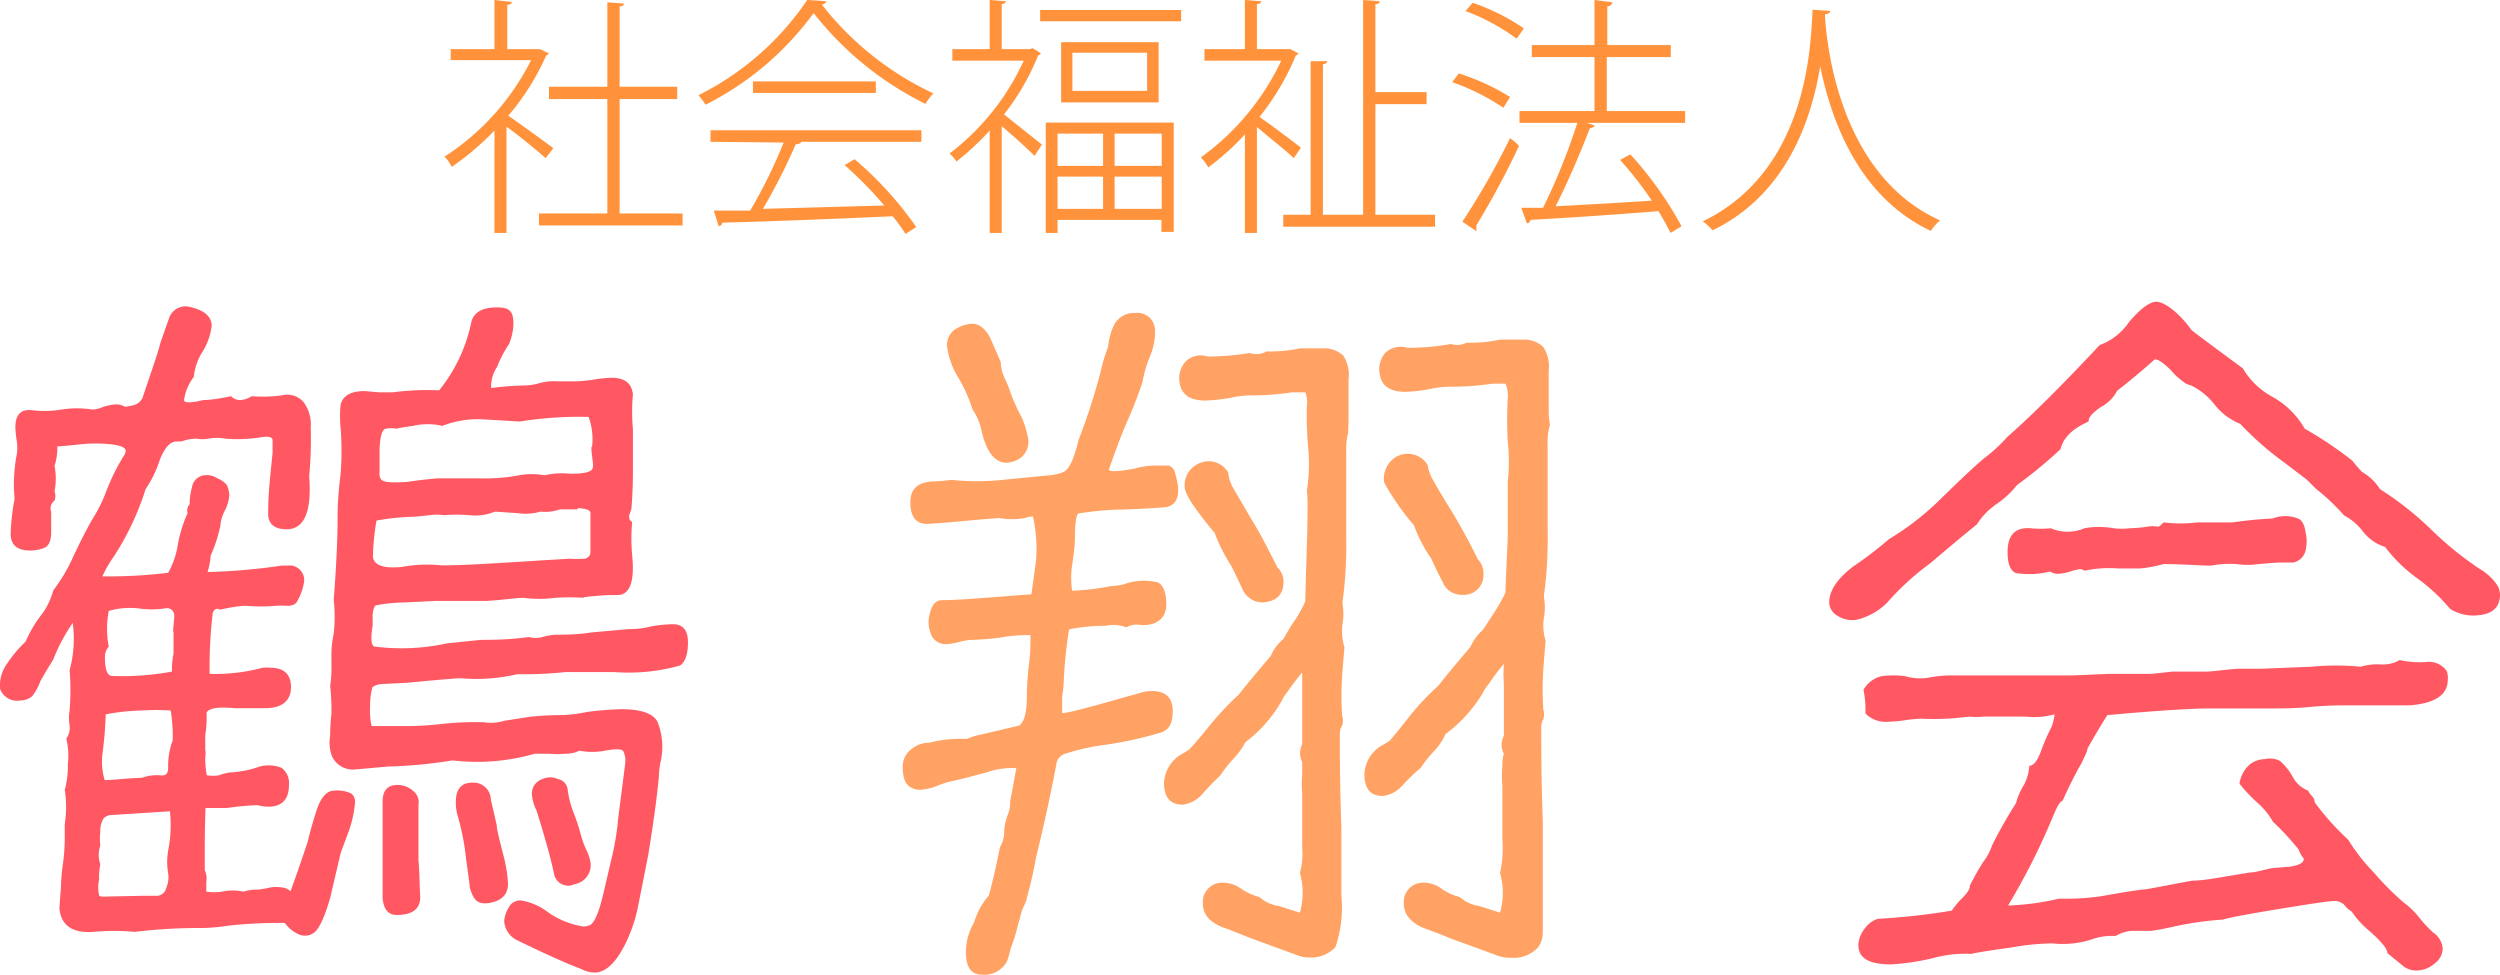 <svg xmlns="http://www.w3.org/2000/svg" viewBox="0 0 97.68 38.11"><defs><style>.cls-1{fill:#ff5863;}.cls-2{fill:#ffa263;}.cls-3{fill:#ff923a;}</style></defs><g id="レイヤー_2" data-name="レイヤー 2"><g id="レイヤー_1-2" data-name="レイヤー 1"><path class="cls-1" d="M13.72,31a.41.41,0,0,1,.15.38,4.46,4.46,0,0,1-.29,1.22l-.27.73c-.13.57-.27,1.14-.4,1.72-.24.84-.47,1.32-.7,1.43a.59.59,0,0,1-.59,0,1.27,1.27,0,0,1-.49-.42h0c-.51,0-1.25,0-2.22.11a7.42,7.42,0,0,1-1.05.09,20.35,20.35,0,0,0-2.59.15,8.66,8.66,0,0,0-1.61,0c-.83.06-1.28-.25-1.34-.93,0,.16,0-.1.06-.76a7.4,7.4,0,0,1,.07-.9,8.12,8.12,0,0,0,.08-1v-.62a4.33,4.33,0,0,0,0-1.34,3.46,3.46,0,0,0,.12-1,2.81,2.81,0,0,0-.06-1,.74.74,0,0,0,.13-.51,1.79,1.79,0,0,1,0-.6,9.79,9.79,0,0,0,0-1.57,4.57,4.57,0,0,0,.12-1.84,7.06,7.06,0,0,0-.76,1.43c-.12.19-.29.47-.5.84a2.21,2.21,0,0,1-.32.59.73.73,0,0,1-.47.17A.71.71,0,0,1,0,26.91a1.5,1.5,0,0,1,.29-1A4.81,4.81,0,0,1,1,25.07a4.85,4.85,0,0,1,.58-1,2.77,2.77,0,0,0,.5-1,6.6,6.6,0,0,0,.79-1.34c.38-.8.65-1.3.78-1.51a5.75,5.75,0,0,0,.47-.94,8.17,8.17,0,0,1,.73-1.49.32.32,0,0,0,.06-.18c0-.13-.23-.22-.67-.26a6.11,6.11,0,0,0-1,0c-.55.06-.88.09-1,.09,0,.17,0,.43-.11.76a2.56,2.56,0,0,1,0,1,.51.51,0,0,1,0,.36A.38.38,0,0,0,2,20l0,.78c0,.35-.09.56-.28.63a1.47,1.47,0,0,1-.54.1c-.54,0-.79-.24-.76-.73a8,8,0,0,1,.15-1.28,6.34,6.34,0,0,1,.09-1.78,1.71,1.71,0,0,0,0-.46,4.83,4.83,0,0,1-.06-.56c0-.5.22-.73.67-.67A4,4,0,0,0,2.41,16,3.93,3.93,0,0,1,3.6,16,1,1,0,0,0,4,15.91a2.06,2.06,0,0,1,.53-.11.68.68,0,0,1,.35.09,1.63,1.63,0,0,0,.43-.09.52.52,0,0,0,.29-.35c.43-1.27.65-1.92.65-2,.11-.33.23-.66.35-1A.68.68,0,0,1,7.45,12c.55.13.82.38.82.73a2.4,2.4,0,0,1-.35,1,2.32,2.32,0,0,0-.35,1,1.94,1.94,0,0,0-.38.9c0,.12.25.12.76,0q.37,0,1.08-.15.29.3.81,0A5.55,5.55,0,0,0,11,15.45a.85.85,0,0,1,.86.26,1.46,1.46,0,0,1,.28,1,15,15,0,0,1-.06,1.9c.08,1-.06,1.65-.41,1.92a.75.75,0,0,1-.46.15c-.53,0-.77-.24-.73-.73,0-.7.09-1.45.17-2.25V17.2c0-.12-.15-.16-.41-.12a6,6,0,0,1-1.43.06,1.82,1.82,0,0,0-.67,0,1.28,1.28,0,0,1-.45,0,1.67,1.67,0,0,0-.6.11l-.2,0c-.23,0-.45.23-.64.7a4.51,4.51,0,0,1-.56,1.16,10.8,10.8,0,0,1-1.22,2.6,4.83,4.83,0,0,0-.47.81,19.51,19.51,0,0,0,2.57-.14,3.27,3.27,0,0,0,.38-1.11,5.15,5.15,0,0,1,.38-1.22.36.36,0,0,1,.08-.35q0-.33.09-.66a.57.57,0,0,1,.38-.45.76.76,0,0,1,.6.09q.36.16.42.36a1.1,1.1,0,0,1,.06.31,1.54,1.54,0,0,1-.17.59,1.5,1.5,0,0,0-.18.6,5.61,5.61,0,0,1-.38,1.17s0,.25-.12.64A23.54,23.54,0,0,0,11,22.1l.23,0a.57.57,0,0,1,.65.64,2.22,2.22,0,0,1-.24.7c-.06.16-.19.23-.41.23a3.55,3.55,0,0,0-.46,0,6.91,6.91,0,0,1-1.17,0q-.32,0-1,.15c-.15-.08-.25,0-.29.14a18.27,18.27,0,0,0-.12,2.37,7.17,7.17,0,0,0,2.07-.24,1.53,1.53,0,0,1,.3,0c.54,0,.81.26.81.76s-.32.82-1,.82H10l-.82,0c-.68-.06-1,0-1.11.17a4.16,4.16,0,0,1-.05.88c0,.17,0,.37,0,.58a.57.57,0,0,1,0,.26c0,.18,0,.42.06.73a1.37,1.37,0,0,0,.48,0A2,2,0,0,1,9,30.18,4,4,0,0,0,10,30a1.35,1.35,0,0,1,1,0,.74.74,0,0,1,.29.67c0,.56-.27.85-.81.85a1.62,1.62,0,0,1-.41-.06,10.25,10.25,0,0,0-1.2.11q.12,0-.84,0C8,32.42,8,33,8,33.32V34a.75.75,0,0,1,.06.46c0,.22,0,.34,0,.38a2.28,2.28,0,0,0,.61,0,1.91,1.91,0,0,1,.84,0,1.63,1.63,0,0,1,.53-.08,2.78,2.78,0,0,0,.49-.08,1.51,1.51,0,0,1,.53,0,.56.56,0,0,1,.29.14c.16-.42.38-1.06.67-1.92.06-.27.17-.68.34-1.21s.4-.8.71-.8A1.31,1.31,0,0,1,13.72,31Zm-7.08.7-2.37.15a.61.61,0,0,0-.21.11.88.88,0,0,0-.14.53,2.24,2.24,0,0,0,0,.55,1.11,1.11,0,0,0,0,.73,2.74,2.74,0,0,0-.05.61,1.42,1.42,0,0,0,0,.59c0,.06.13.07.29.06L5.59,35h.58a.4.4,0,0,0,.33-.32,1.08,1.08,0,0,0,.08-.5,2.67,2.67,0,0,1,0-1A5,5,0,0,0,6.64,31.72Zm.11-2.8c0-.27,0-.65-.08-1.14a9.15,9.15,0,0,0-1.14,0,8.69,8.69,0,0,0-1.4.15A15.23,15.23,0,0,1,4,29.48a2.5,2.5,0,0,0,.09,1c.33,0,.82-.07,1.46-.09a1.69,1.69,0,0,1,.78-.09c.16,0,.24-.1.24-.29A2.89,2.89,0,0,1,6.75,28.92Zm.06-4.81a.31.31,0,0,0-.1-.26.28.28,0,0,0-.25-.06,3.51,3.51,0,0,1-1.06,0,3,3,0,0,0-1.15.1,3.7,3.7,0,0,0,0,1.4.56.56,0,0,0-.15.41c0,.47.09.71.26.73a10.52,10.52,0,0,0,2.36-.17,3,3,0,0,1,.06-.7c0-.06,0-.25,0-.56,0,0,0-.12,0-.32C6.75,24.76,6.77,24.56,6.81,24.11ZM26.58,26a7.36,7.36,0,0,1-2.56.26l-.94,0-1,0a14.41,14.41,0,0,1-1.86.08A7,7,0,0,1,18,26.5c-.16,0-.86.06-2.13.18l-1,.05a.71.71,0,0,0-.32.12,2.85,2.85,0,0,0-.09.76,2.76,2.76,0,0,0,.06.76l.61,0,.59,0c.31,0,.84,0,1.6-.09a12,12,0,0,1,1.58-.06,1.82,1.82,0,0,0,.81-.06L20.75,28q.7-.06,1.11-.06c.14,0,.49,0,1.06-.12a12.27,12.27,0,0,1,1.36-.11c.76,0,1.23.16,1.41.49a2.63,2.63,0,0,1,.11,1.61,3.9,3.9,0,0,0-.06.58c-.08.84-.22,1.83-.41,3,0,0-.14.73-.41,2.07A5.81,5.81,0,0,1,24.37,37q-.53,1-1.14,1a1.13,1.13,0,0,1-.52-.14c-.59-.22-1.43-.6-2.54-1.14A.9.9,0,0,1,19.7,36a1.09,1.09,0,0,1,.16-.51.51.51,0,0,1,.48-.31,2.33,2.33,0,0,1,1,.41,3.28,3.28,0,0,0,1.45.61.6.6,0,0,0,.27-.06c.17-.09.35-.51.52-1.25.12-.5.23-1,.35-1.49a10.91,10.91,0,0,0,.23-1.48q.27-2.07.27-2.13a.77.77,0,0,0-.09-.46c-.06-.06-.29-.08-.7,0a2.61,2.61,0,0,1-1,0,1.22,1.22,0,0,1-.56.12,3.06,3.06,0,0,1-.61,0l-.58,0a8.11,8.11,0,0,1-3.21.26,18.14,18.14,0,0,1-2.51.24l-1.25.11a.91.91,0,0,1-.94-.49,1.52,1.52,0,0,1-.08-.82c0-.53.05-.82.05-.88,0-.27,0-.63-.05-1.07a4.29,4.29,0,0,0,.05-.79v-.26a4.14,4.14,0,0,1,.09-1,6,6,0,0,0,0-1.31q.15-2,.15-3.15c0-.27,0-.86.12-1.78a12,12,0,0,0,0-1.78,4.37,4.37,0,0,1,0-.93c.1-.35.41-.52.94-.52l.58.05h.5a10.59,10.59,0,0,1,1.83-.08,6.21,6.21,0,0,0,1.26-2.69c.11-.37.44-.55,1-.55s.64.22.64.67a2.24,2.24,0,0,1-.17.76,4.56,4.56,0,0,0-.47.9,1.36,1.36,0,0,0-.23.82,12.66,12.66,0,0,1,1.31-.1,2.16,2.16,0,0,0,.58-.09,2.1,2.1,0,0,1,.7-.07l.67,0a5.27,5.27,0,0,0,.76-.07,5.29,5.29,0,0,1,.67-.07c.51,0,.79.19.85.64a7.46,7.46,0,0,0,0,1.37v1.46c0,.37,0,.92-.06,1.66l-.09.26q0,.21.12.24a7.16,7.16,0,0,0,0,1.31c.1,1-.08,1.51-.53,1.55h-.4c-.78.05-1.09.09-.94.11a8.3,8.3,0,0,0-1.16,0,4.63,4.63,0,0,1-1.2,0c-.31,0-.8.08-1.46.12-.44,0-1.12,0-2,0l-1.21.06a5.81,5.81,0,0,0-1.09.11c-.08,0-.13.16-.15.35v.44c-.08.49-.06.76.06.82a8.26,8.26,0,0,0,2.83-.12L18.8,25c.44,0,1.07,0,1.86-.11a1,1,0,0,0,.53,0,2.88,2.88,0,0,1,.49-.09c.37,0,.85,0,1.43-.09l1.46-.13c.18,0,.46,0,.85-.1a4.94,4.94,0,0,1,.87-.09c.39,0,.59.23.59.7S26.78,25.85,26.58,26Zm-4-6.1h-.7a1.7,1.7,0,0,1-.76.09,2.16,2.16,0,0,1-.9.06l-.88-.06a2,2,0,0,1-1,.14,6,6,0,0,0-1,0,1.67,1.67,0,0,0-.55,0l-.59.06a9.11,9.11,0,0,0-1.49.15,9.4,9.4,0,0,0-.14,1.43c.06.33.44.45,1.14.38a5.31,5.31,0,0,1,1.54-.06c1.11,0,2.77-.13,5-.26a4.55,4.55,0,0,0,.58,0,.27.27,0,0,0,.24-.23c0-.29,0-.73,0-1.31l0-.23C23.09,19.94,22.91,19.87,22.56,19.85Zm.55-2.42A2.58,2.58,0,0,0,23,16.29a14.69,14.69,0,0,0-2.69.18l-1.54-.09a3.86,3.86,0,0,0-1.49.26,2.48,2.48,0,0,0-1.14,0c-.56.08-.77.12-.61.12a1,1,0,0,0-.49,0c-.12.06-.19.32-.21.79q0,.46,0,.93a.34.34,0,0,0,.07.26c.07.1.4.13,1,.09.41-.06.81-.11,1.2-.14.23,0,.78,0,1.66,0a7,7,0,0,0,1.52-.12,2.82,2.82,0,0,1,1,0,3,3,0,0,1,1-.06c.5,0,.8-.05.87-.2S23.09,17.76,23.11,17.43ZM16.41,34.9c.07.56-.23.85-.91.85-.33,0-.51-.22-.55-.65q0-.2,0-1.83c0-.35,0-.88,0-1.58v-.38c0-.42.19-.64.58-.64a.91.91,0,0,1,.61.23.57.57,0,0,1,.21.56q0,.12,0,2.16C16.38,33.91,16.39,34.34,16.41,34.9Zm3.44-.38c0,.43-.25.68-.73.76s-.62-.14-.76-.58q0-.09-.15-1.14a9.24,9.24,0,0,0-.32-1.66,1.89,1.89,0,0,1-.08-.56c0-.5.21-.76.64-.76a.68.68,0,0,1,.73.67c.05.22.13.56.23,1,0,.18.11.57.26,1.17A5.53,5.53,0,0,1,19.85,34.52Zm3.23-.76a.76.76,0,0,1-.64.79.56.56,0,0,1-.78-.35c-.12-.58-.35-1.43-.7-2.54a1.69,1.69,0,0,1-.18-.64.6.6,0,0,1,.41-.58.72.72,0,0,1,.61,0,.46.46,0,0,1,.38.42,3.89,3.89,0,0,0,.23.89,7.59,7.59,0,0,1,.28.85,3.65,3.65,0,0,0,.22.61A1.66,1.66,0,0,1,23.08,33.76Z"/><path class="cls-2" d="M45.92,18.51c.23.78.11,1.22-.38,1.31-.06,0-.61.05-1.66.09-.72,0-1.3.09-1.75.15Q42,20.2,42,21s0,.4-.11,1.08a3.35,3.35,0,0,0,0,1,9.59,9.59,0,0,0,1.52-.18,2.94,2.94,0,0,0,.47-.06,2.28,2.28,0,0,1,1.37-.08c.21.11.32.41.32.87s-.32.83-1,.79a.83.83,0,0,0-.56.09,1.45,1.45,0,0,0-.81-.06,7.28,7.28,0,0,0-1.43.14,18.12,18.12,0,0,0-.21,2.08,4.73,4.73,0,0,1-.06.55c0,.27,0,.49,0,.64.29,0,1.31-.3,3.06-.79A1.48,1.48,0,0,1,45,27c.55,0,.82.26.82.78s-.16.75-.49.85a14.8,14.8,0,0,1-2.28.49,8.32,8.32,0,0,0-1.43.33.49.49,0,0,0-.35.43c-.23,1.21-.49,2.41-.79,3.62a15.08,15.08,0,0,1-.35,1.54c0,.12-.1.3-.2.53l-.15.55a7.6,7.6,0,0,1-.29.94,4.1,4.1,0,0,1-.14.49,1,1,0,0,1-1,.53c-.4,0-.61-.29-.61-.88a2.3,2.3,0,0,1,.32-1.16A2.79,2.79,0,0,1,38.63,35c.12-.41.26-1,.44-1.9a1.27,1.27,0,0,0,.17-.67,2.06,2.06,0,0,1,.13-.58,1.31,1.31,0,0,0,.1-.56c.06-.29.14-.71.24-1.28a3.17,3.17,0,0,0-1.2.18c-.72.19-1.14.3-1.27.32a3.4,3.4,0,0,0-.61.19,2.22,2.22,0,0,1-.68.16.73.73,0,0,1-.35-.09c-.22-.1-.33-.37-.33-.82a.83.83,0,0,1,.33-.67,1.08,1.08,0,0,1,.7-.26,5,5,0,0,1,1.42-.15l.06,0a2.59,2.59,0,0,1,.6-.18l1.44-.34q.3-.21.3-1.11c0-.13,0-.55.08-1.25a7.56,7.56,0,0,0,.06-1.17,5.24,5.24,0,0,0-1.16.09A10.32,10.32,0,0,1,38,25a2.26,2.26,0,0,0-.51.08,2.66,2.66,0,0,1-.54.09.62.62,0,0,1-.61-.5,1.11,1.11,0,0,1,0-.72c.07-.32.22-.48.43-.5.78,0,2-.12,3.53-.23l.18-1.32a5.8,5.8,0,0,0-.12-1.72s-.13,0-.32.06a2.79,2.79,0,0,1-1,0l-.76.06c-1.25.12-1.94.17-2.07.17-.43,0-.64-.3-.64-.84s.29-.78.87-.82a6.68,6.68,0,0,0,.73-.06,9.56,9.56,0,0,0,2,0L41,18.57a1.6,1.6,0,0,0,.55-.13c.22-.09.41-.5.59-1.24A25.57,25.57,0,0,0,43,14.54a6.9,6.9,0,0,1,.3-1,2.29,2.29,0,0,1,.26-.9.87.87,0,0,1,.78-.41.69.69,0,0,1,.79.7,2.5,2.5,0,0,1-.2,1,4.51,4.51,0,0,0-.29,1A17.54,17.54,0,0,1,44,16.56c-.18.42-.4,1-.68,1.8.1.08.42.06,1-.05a3.12,3.12,0,0,1,.87-.12h.47A.4.4,0,0,1,45.92,18.51ZM40.14,17a.8.8,0,0,1-.29.91,1.09,1.09,0,0,1-.52.17c-.47,0-.81-.44-1-1.34A2.24,2.24,0,0,0,38,16a6,6,0,0,0-.56-1.25A3,3,0,0,1,37,13.49a.75.75,0,0,1,.46-.7,1.31,1.31,0,0,1,.53-.14c.27,0,.5.18.7.55l.41.94a1.62,1.62,0,0,0,.17.67,4.39,4.39,0,0,1,.23.58,7.47,7.47,0,0,0,.41.9A3.19,3.19,0,0,1,40.14,17Zm12.54-.11a2.67,2.67,0,0,0-.08.76q0,.34,0,1c0,.42,0,.69,0,.78s0,.28,0,.53V21a16.57,16.57,0,0,1-.15,2.56,2.36,2.36,0,0,1,0,.85,2.2,2.2,0,0,0,.08.88c-.06.71-.09,1.09-.09,1.13a11.78,11.78,0,0,0,0,1.55.61.61,0,0,1,0,.38.61.61,0,0,0-.09.26c0,.84,0,2.07.06,3.7,0,.06,0,.61,0,1.64V35a4.78,4.78,0,0,1-.23,2,1.27,1.27,0,0,1-1,.41,1.37,1.37,0,0,1-.58-.12l-1.75-.64-.88-.35Q47,36,47,35.31a.75.75,0,0,1,.7-.82,1.25,1.25,0,0,1,.79.23,2.26,2.26,0,0,0,.72.33,1.43,1.43,0,0,0,.76.35l.82.26a2.84,2.84,0,0,0,0-1.55,2.87,2.87,0,0,0,.09-1V31a4.16,4.16,0,0,1,0-.73c0-.13,0-.3,0-.49a.78.78,0,0,1,0-.7c0-.45,0-1.1,0-2q0-.31,0-.81c-.27.33-.47.6-.61.81a1.42,1.42,0,0,0-.2.32A5.35,5.35,0,0,1,48.66,29a2.9,2.9,0,0,1-.5.68,5.63,5.63,0,0,0-.49.63A8.67,8.67,0,0,0,47,31a1.23,1.23,0,0,1-.79.44c-.48,0-.73-.28-.73-.85a1.37,1.37,0,0,1,.76-1.16l.23-.15c.2-.21.48-.54.85-1a11.27,11.27,0,0,1,1.08-1.14c.27-.35.69-.85,1.25-1.51a1.83,1.83,0,0,1,.5-.67c.08-.14.19-.34.35-.59A4.93,4.93,0,0,0,51,23.5q0-.15.06-2.13t0-2.19a6.55,6.55,0,0,0,.06-1.6,14.73,14.73,0,0,1-.06-1.68,1.08,1.08,0,0,0-.06-.57h-.52a10.94,10.94,0,0,1-1.49.12,3.57,3.57,0,0,0-.89.09,7,7,0,0,1-1,.11c-.58,0-.91-.21-1-.64a1,1,0,0,1,.21-.87.84.84,0,0,1,.87-.21,10,10,0,0,0,1.66-.14.77.77,0,0,0,.65-.06,5.55,5.55,0,0,0,1.31-.12q-.21,0,.9,0a1.08,1.08,0,0,1,.79.29,1.42,1.42,0,0,1,.2.94q0,.26,0,.81c0,.37,0,.63,0,.79S52.67,16.76,52.68,16.88Zm-2.79,5.25a.82.82,0,0,1,.26.58c0,.51-.27.78-.82.82a.87.87,0,0,1-.79-.53c-.13-.29-.28-.59-.43-.9a6.44,6.44,0,0,1-.65-1.29,12.57,12.57,0,0,1-.93-1.22,2.57,2.57,0,0,1-.23-.47.94.94,0,0,1,.23-.8,1,1,0,0,1,.7-.31.9.9,0,0,1,.76.44,1.48,1.48,0,0,0,.23.67l.64,1.1C49.14,20.67,49.48,21.31,49.89,22.13Zm10.67-5.54a2.21,2.21,0,0,0-.09.75q0,.36,0,1c0,.43,0,.7,0,.79s0,.28,0,.53v1.08a16.65,16.65,0,0,1-.15,2.56,2.31,2.31,0,0,1,0,.85,2,2,0,0,0,.07.87q-.09,1.08-.09,1.14a11.78,11.78,0,0,0,0,1.55.61.61,0,0,1,0,.38.73.73,0,0,0-.08.26c0,.83,0,2.07.06,3.7,0,.06,0,.7,0,1.93V35s0,.26,0,.67,0,.56,0,.76a1,1,0,0,1-.18.58,1.29,1.29,0,0,1-1.08.41,1.44,1.44,0,0,1-.61-.12l-1.75-.64c-.33-.14-.63-.25-.9-.35-.61-.22-.91-.56-.91-1a.75.75,0,0,1,.7-.82,1.16,1.16,0,0,1,.77.23,2.08,2.08,0,0,0,.72.33,1.43,1.43,0,0,0,.76.35l.81.26a2.84,2.84,0,0,0,0-1.55,4.42,4.42,0,0,0,.09-1.31V30.67a4.16,4.16,0,0,1,0-.73c0-.13,0-.3.06-.49a.72.72,0,0,1,0-.7c0-.45,0-1.1,0-2a5.41,5.41,0,0,1,0-.81,8.5,8.5,0,0,0-.61.81,1.24,1.24,0,0,0-.21.32,5.47,5.47,0,0,1-1.46,1.61,2.3,2.3,0,0,1-.48.7,4.27,4.27,0,0,0-.48.61,8.67,8.67,0,0,0-.7.67,1.21,1.21,0,0,1-.79.44c-.48,0-.72-.28-.72-.85a1.36,1.36,0,0,1,.75-1.16l.24-.15q.28-.32.81-1a10.24,10.24,0,0,1,1.08-1.14c.26-.33.67-.83,1.26-1.52a1.93,1.93,0,0,1,.49-.67l.38-.58a7.71,7.71,0,0,0,.5-.87q0-.15.09-2.13c0-1.33,0-2,0-2.19a7.18,7.18,0,0,0,0-1.6,16.39,16.39,0,0,1,0-1.67,1.11,1.11,0,0,0-.09-.58h-.5a11,11,0,0,1-1.52.12,3.82,3.82,0,0,0-.88.08,6.12,6.12,0,0,1-1,.12c-.58,0-.92-.21-1-.64a1,1,0,0,1,.2-.88.89.89,0,0,1,.88-.2,9.4,9.4,0,0,0,1.69-.15.82.82,0,0,0,.61-.05,5.51,5.51,0,0,0,1.31-.12c-.13,0,.17,0,.91,0a1.06,1.06,0,0,1,.78.29,1.4,1.4,0,0,1,.21.93c0,.18,0,.45,0,.82s0,.63,0,.79A3,3,0,0,0,60.56,16.59Zm-2.83,5.24a.76.76,0,0,1,.23.56.77.77,0,0,1-.84.84.79.79,0,0,1-.76-.52c-.16-.29-.3-.59-.44-.9a5.39,5.39,0,0,1-.67-1.29,10.46,10.46,0,0,1-.9-1.22,4.3,4.3,0,0,1-.27-.47,1,1,0,0,1,.24-.8.91.91,0,0,1,.7-.31.9.9,0,0,1,.76.44,1.8,1.8,0,0,0,.26.67c.15.27.37.64.65,1.09S57.32,21,57.73,21.83Z"/><path class="cls-1" d="M97.57,22.86a.7.7,0,0,1,.11.37c0,.55-.36.82-1.08.82a1.72,1.72,0,0,1-.87-.26,7,7,0,0,0-1.25-1.17,5.93,5.93,0,0,1-1.29-1.25,1.76,1.76,0,0,1-.87-.61,2.25,2.25,0,0,0-.73-.62,8.63,8.63,0,0,0-1.11-1.05l-.35-.35-.88-.67a12,12,0,0,1-1.72-1.51,2.39,2.39,0,0,1-1-.75,2.64,2.64,0,0,0-.9-.74L85.43,15a2.74,2.74,0,0,1-.64-.57c-.31-.29-.51-.42-.61-.38-.39.35-.87.76-1.46,1.22a1.5,1.5,0,0,1-.61.62c-.35.23-.52.42-.5.58-.66.29-1,.65-1.1,1.08a17.87,17.87,0,0,1-1.7,1.4,3.54,3.54,0,0,1-.78.73,2.76,2.76,0,0,0-.79.81S76.6,21,75.43,22a9.46,9.46,0,0,0-.76.61,10.2,10.2,0,0,0-.93.93,2.47,2.47,0,0,1-1.22.68,1.06,1.06,0,0,1-.69-.14.63.63,0,0,1-.36-.54c0-.44.29-.91.93-1.4a15.16,15.16,0,0,0,1.4-1.07,10.87,10.87,0,0,0,2-1.55c.93-.91,1.54-1.48,1.82-1.69a5.76,5.76,0,0,0,.81-.76c.85-.74,2.06-1.93,3.61-3.59a2.34,2.34,0,0,0,1.14-.89c.45-.53.81-.8,1.08-.8s.84.37,1.37,1.11c.45.35,1.13.85,2,1.49a3,3,0,0,0,1.17,1.12,3.31,3.31,0,0,1,1.25,1.24A14.5,14.5,0,0,1,91.91,18c.08.1.2.25.38.44a2,2,0,0,1,.7.67,12.45,12.45,0,0,1,2,1.58,13.08,13.08,0,0,0,1.9,1.54A2.1,2.1,0,0,1,97.57,22.86Zm-1.93,3.7c0,.58-.48.92-1.49,1,.2,0-.63,0-2.47,0-.28,0-.74,0-1.39.06s-1.12.06-1.41.06H87.62l-1.28,0c-.68,0-2,.08-4,.26-.19.29-.45.73-.78,1.31,0,.12-.11.29-.21.53a15.84,15.84,0,0,0-.76,1.51c-.09,0-.22.23-.38.62a26.46,26.46,0,0,1-1.75,3.47,10.13,10.13,0,0,0,2-.27A9.12,9.12,0,0,0,82.2,35c.87-.16,1.44-.24,1.69-.26l1.75-.33c.5,0,1.26-.16,2.27-.32.2,0,.48-.09.85-.17l.73-.06c.37-.06.54-.16.52-.32a1.11,1.11,0,0,1-.2-.35,10,10,0,0,0-1-1.08,2.87,2.87,0,0,0-.59-.73,6.17,6.17,0,0,1-.72-.76,1.25,1.25,0,0,1,.4-.75,1,1,0,0,1,.59-.21.86.86,0,0,1,.59.07,2.27,2.27,0,0,1,.49.6,1.14,1.14,0,0,0,.61.56.82.82,0,0,0,.14.2.37.37,0,0,1,.12.26,10.29,10.29,0,0,0,1.31,1.46,7.35,7.35,0,0,0,1,1.28,10.76,10.76,0,0,0,1.2,1.2l0,0a3,3,0,0,1,.58.57,5.58,5.58,0,0,0,.53.57.82.82,0,0,1,.38.64.75.75,0,0,1-.32.58,1.08,1.08,0,0,1-.7.27.81.81,0,0,1-.54-.19l-.6-.49c0-.17-.24-.45-.66-.83a3.68,3.68,0,0,1-.74-.8,1,1,0,0,1-.29-.26.56.56,0,0,0-.35-.15c-.2,0-.94.11-2.22.32s-2,.35-2.16.41a12.84,12.84,0,0,0-2,.29q-.55.12-.81.15c-.24,0-.47,0-.71,0a1.33,1.33,0,0,0-.67.2,2.38,2.38,0,0,0-.9.12,3.63,3.63,0,0,1-1.57.17,9.4,9.4,0,0,0-1.55.15c-.84.12-1.38.2-1.63.26a4.84,4.84,0,0,0-1.55.18,9.33,9.33,0,0,1-1.57.23c-.86,0-1.29-.23-1.29-.76a1.1,1.1,0,0,1,.25-.64,1,1,0,0,1,.51-.38,26.14,26.14,0,0,0,2.89-.32,3.14,3.14,0,0,1,.39-.47c.23-.23.33-.39.31-.49a9.63,9.63,0,0,1,.52-.93,2.28,2.28,0,0,0,.35-.65,17.5,17.5,0,0,1,.94-1.66,2.6,2.6,0,0,1,.32-.73,1.87,1.87,0,0,0,.2-.73c.18,0,.33-.22.47-.61a7.53,7.53,0,0,1,.41-.93,3,3,0,0,0,.11-.47,3.08,3.08,0,0,1-1.13.09L77.5,28a2.71,2.71,0,0,1-.58,0,10.12,10.12,0,0,1-1.87.08,5.37,5.37,0,0,0-.61.06,5.38,5.38,0,0,1-.67.06,1.1,1.1,0,0,1-.88-.32c0-.23,0-.54-.08-.93a1.12,1.12,0,0,1,.7-.53,3.57,3.57,0,0,1,.93,0,2.06,2.06,0,0,0,.9.06,4.59,4.59,0,0,1,1-.09c.4,0,1,0,1.83,0,.63,0,1.14,0,1.55,0l.29,0,.32,0,.32,0H81l1.37-.06,1.7,0,.81-.09,1.31,0c.28,0,.68-.07,1.23-.11.19,0,.49,0,.9,0l2-.08a10,10,0,0,1,1.92,0,2.29,2.29,0,0,1,.79-.09,1.29,1.29,0,0,0,.73-.17,3.67,3.67,0,0,0,1,.08.85.85,0,0,1,.84.35A.82.82,0,0,1,95.64,26.56Zm-5.57-5a.63.63,0,0,1-.47.42H89l-.78.06a2.68,2.68,0,0,1-.82,0,3.94,3.94,0,0,0-1,.06c-.47,0-1.09-.06-1.87-.06a5.36,5.36,0,0,1-.9.17c-.2,0-.49,0-.88,0a4.64,4.64,0,0,0-1.31.09.24.24,0,0,0-.18-.06,1.75,1.75,0,0,0-.37.09,1.71,1.71,0,0,1-.47.09.57.57,0,0,1-.32-.09,3.33,3.33,0,0,1-1.34.06c-.22-.1-.32-.37-.32-.82q0-1,.9-.93a4,4,0,0,0,.79,0,1.65,1.65,0,0,0,1.31,0,3.2,3.2,0,0,1,1.14,0,2.85,2.85,0,0,0,.64,0,5.23,5.23,0,0,0,.67-.06,1.25,1.25,0,0,1,.44,0s.12-.06.2-.17a5.36,5.36,0,0,0,1.34,0l1.37,0a15.26,15.26,0,0,1,1.55-.15,1.36,1.36,0,0,1,1,0c.15.06.25.23.29.52A1.55,1.55,0,0,1,90.07,21.56Z"/><path class="cls-3" d="M21.45,2.09s-.07.07-.11.08a9.57,9.57,0,0,1-1.48,2.35c.45.31,1.47,1.05,1.76,1.27l-.3.39c-.29-.26-1-.85-1.53-1.23V9.1h-.47v-4a10.69,10.69,0,0,1-1.67,1.42,1.6,1.6,0,0,0-.28-.4,9.6,9.6,0,0,0,3.38-3.77H17.61V1.92h1.71V0L20,.08c0,.06-.06.1-.18.11V1.92H21l.1,0Zm2.76,6.25h2.46v.47H21.06V8.34h2.67V3.87H21.45V3.39h2.28V.09l.65.05c0,.06-.05.11-.17.11V3.39h2.25v.48H24.21Z"/><path class="cls-3" d="M32.29.05a.22.22,0,0,1-.18.13,12,12,0,0,0,4.36,3.47,2.1,2.1,0,0,0-.31.41A12.66,12.66,0,0,1,31.79.51a11.76,11.76,0,0,1-4.22,3.58,4.5,4.5,0,0,0-.28-.37A11.08,11.08,0,0,0,31.54,0ZM27.76,5.54V5.09H36v.45H31.21l.09,0c0,.06-.1.09-.21.1a24,24,0,0,1-1.28,2.52l4.74-.13A15,15,0,0,0,33,6.45l.39-.23a13.93,13.93,0,0,1,2.41,2.65l-.42.27a7.26,7.26,0,0,0-.5-.69c-2.44.11-5.06.21-6.66.25,0,.09-.07.12-.14.14l-.19-.61,1.42,0a19.89,19.89,0,0,0,1.31-2.66Zm1.66-2.36h4.8v.45h-4.8Z"/><path class="cls-3" d="M40.34,1.88l.33.2a.2.2,0,0,1-.11.09,9.49,9.49,0,0,1-1.33,2.3l1.48,1.18-.29.44c-.24-.25-.86-.81-1.28-1.16V9.1h-.47v-4a10.26,10.26,0,0,1-1.3,1.21A1.42,1.42,0,0,0,37.1,6,9.55,9.55,0,0,0,40,2.37H37.21V1.92h1.46V0l.63.05c0,.06-.06.1-.16.11V1.92h1.11Zm.3-1.49h5.51V.83H40.64Zm.22,8.71V4.79h5V9.06h-.48V8.59H41.32V9.1ZM43.1,5.22H41.32V6.48H43.1ZM41.32,8.16H43.1V6.9H41.32Zm.14-6.51h3.81V4H41.46Zm3.36,1.9V2.06H41.9V3.55Zm.57,2.93V5.22H43.55V6.48ZM43.55,8.16h1.84V6.9H43.55Z"/><path class="cls-3" d="M50.74,2.09s-.07.07-.11.08a9.92,9.92,0,0,1-1.42,2.4c.45.31,1.37,1,1.62,1.2l-.28.41c-.26-.26-1-.84-1.44-1.22V9.1h-.47V5.25a9.92,9.92,0,0,1-1.43,1.29,1.88,1.88,0,0,0-.29-.39,9.79,9.79,0,0,0,3.14-3.78h-3V1.92h1.58V0l.64.05c0,.06-.05.1-.17.11V1.92h1.21l.1,0Zm3,6.3h2.33v.47H50.14V8.39h1.07v-6l.65,0c0,.06-.06.11-.17.12V8.39h1.57V0l.65.05c0,.06-.06.11-.17.12V3.6h2v.47h-2Z"/><path class="cls-3" d="M57,2.87a8.8,8.8,0,0,1,2,.92l-.26.42a8.74,8.74,0,0,0-2-1Zm.14,5.79A29.52,29.52,0,0,0,59,5.4a1.93,1.93,0,0,1,.35.3,32.1,32.1,0,0,1-1.67,3.11.27.27,0,0,1,0,.12.17.17,0,0,1,0,.1ZM57.54.11a8.13,8.13,0,0,1,2,1l-.28.4a8.38,8.38,0,0,0-2-1.08Zm8.3,4.23V4.8H62l.32.11a.23.23,0,0,1-.2.09c-.34.9-.87,2.14-1.34,3.06,1.1-.06,2.45-.13,3.76-.22a14.06,14.06,0,0,0-1.24-1.59l.4-.22a14.11,14.11,0,0,1,2,2.81l-.43.26c-.12-.25-.28-.53-.47-.85-1.86.15-3.84.28-5,.34a.17.17,0,0,1-.14.14l-.22-.61.85,0A24.65,24.65,0,0,0,61.63,4.8H59.37V4.34H62.3V2.23H59.85V1.76H62.3V0L63,.09a.2.2,0,0,1-.2.16V1.76h2.48v.47H62.78V4.34Z"/><path class="cls-3" d="M71.51.43c0,.07-.08.11-.2.13V.71c.08,1.16.61,6.16,4.49,7.9a2,2,0,0,0-.36.41c-2.84-1.33-3.9-4.36-4.32-6.43h0c-.34,2.05-1.29,5-4.21,6.41a1.84,1.84,0,0,0-.38-.35c4.13-2,4.22-6.93,4.29-8.27Z"/></g></g></svg>